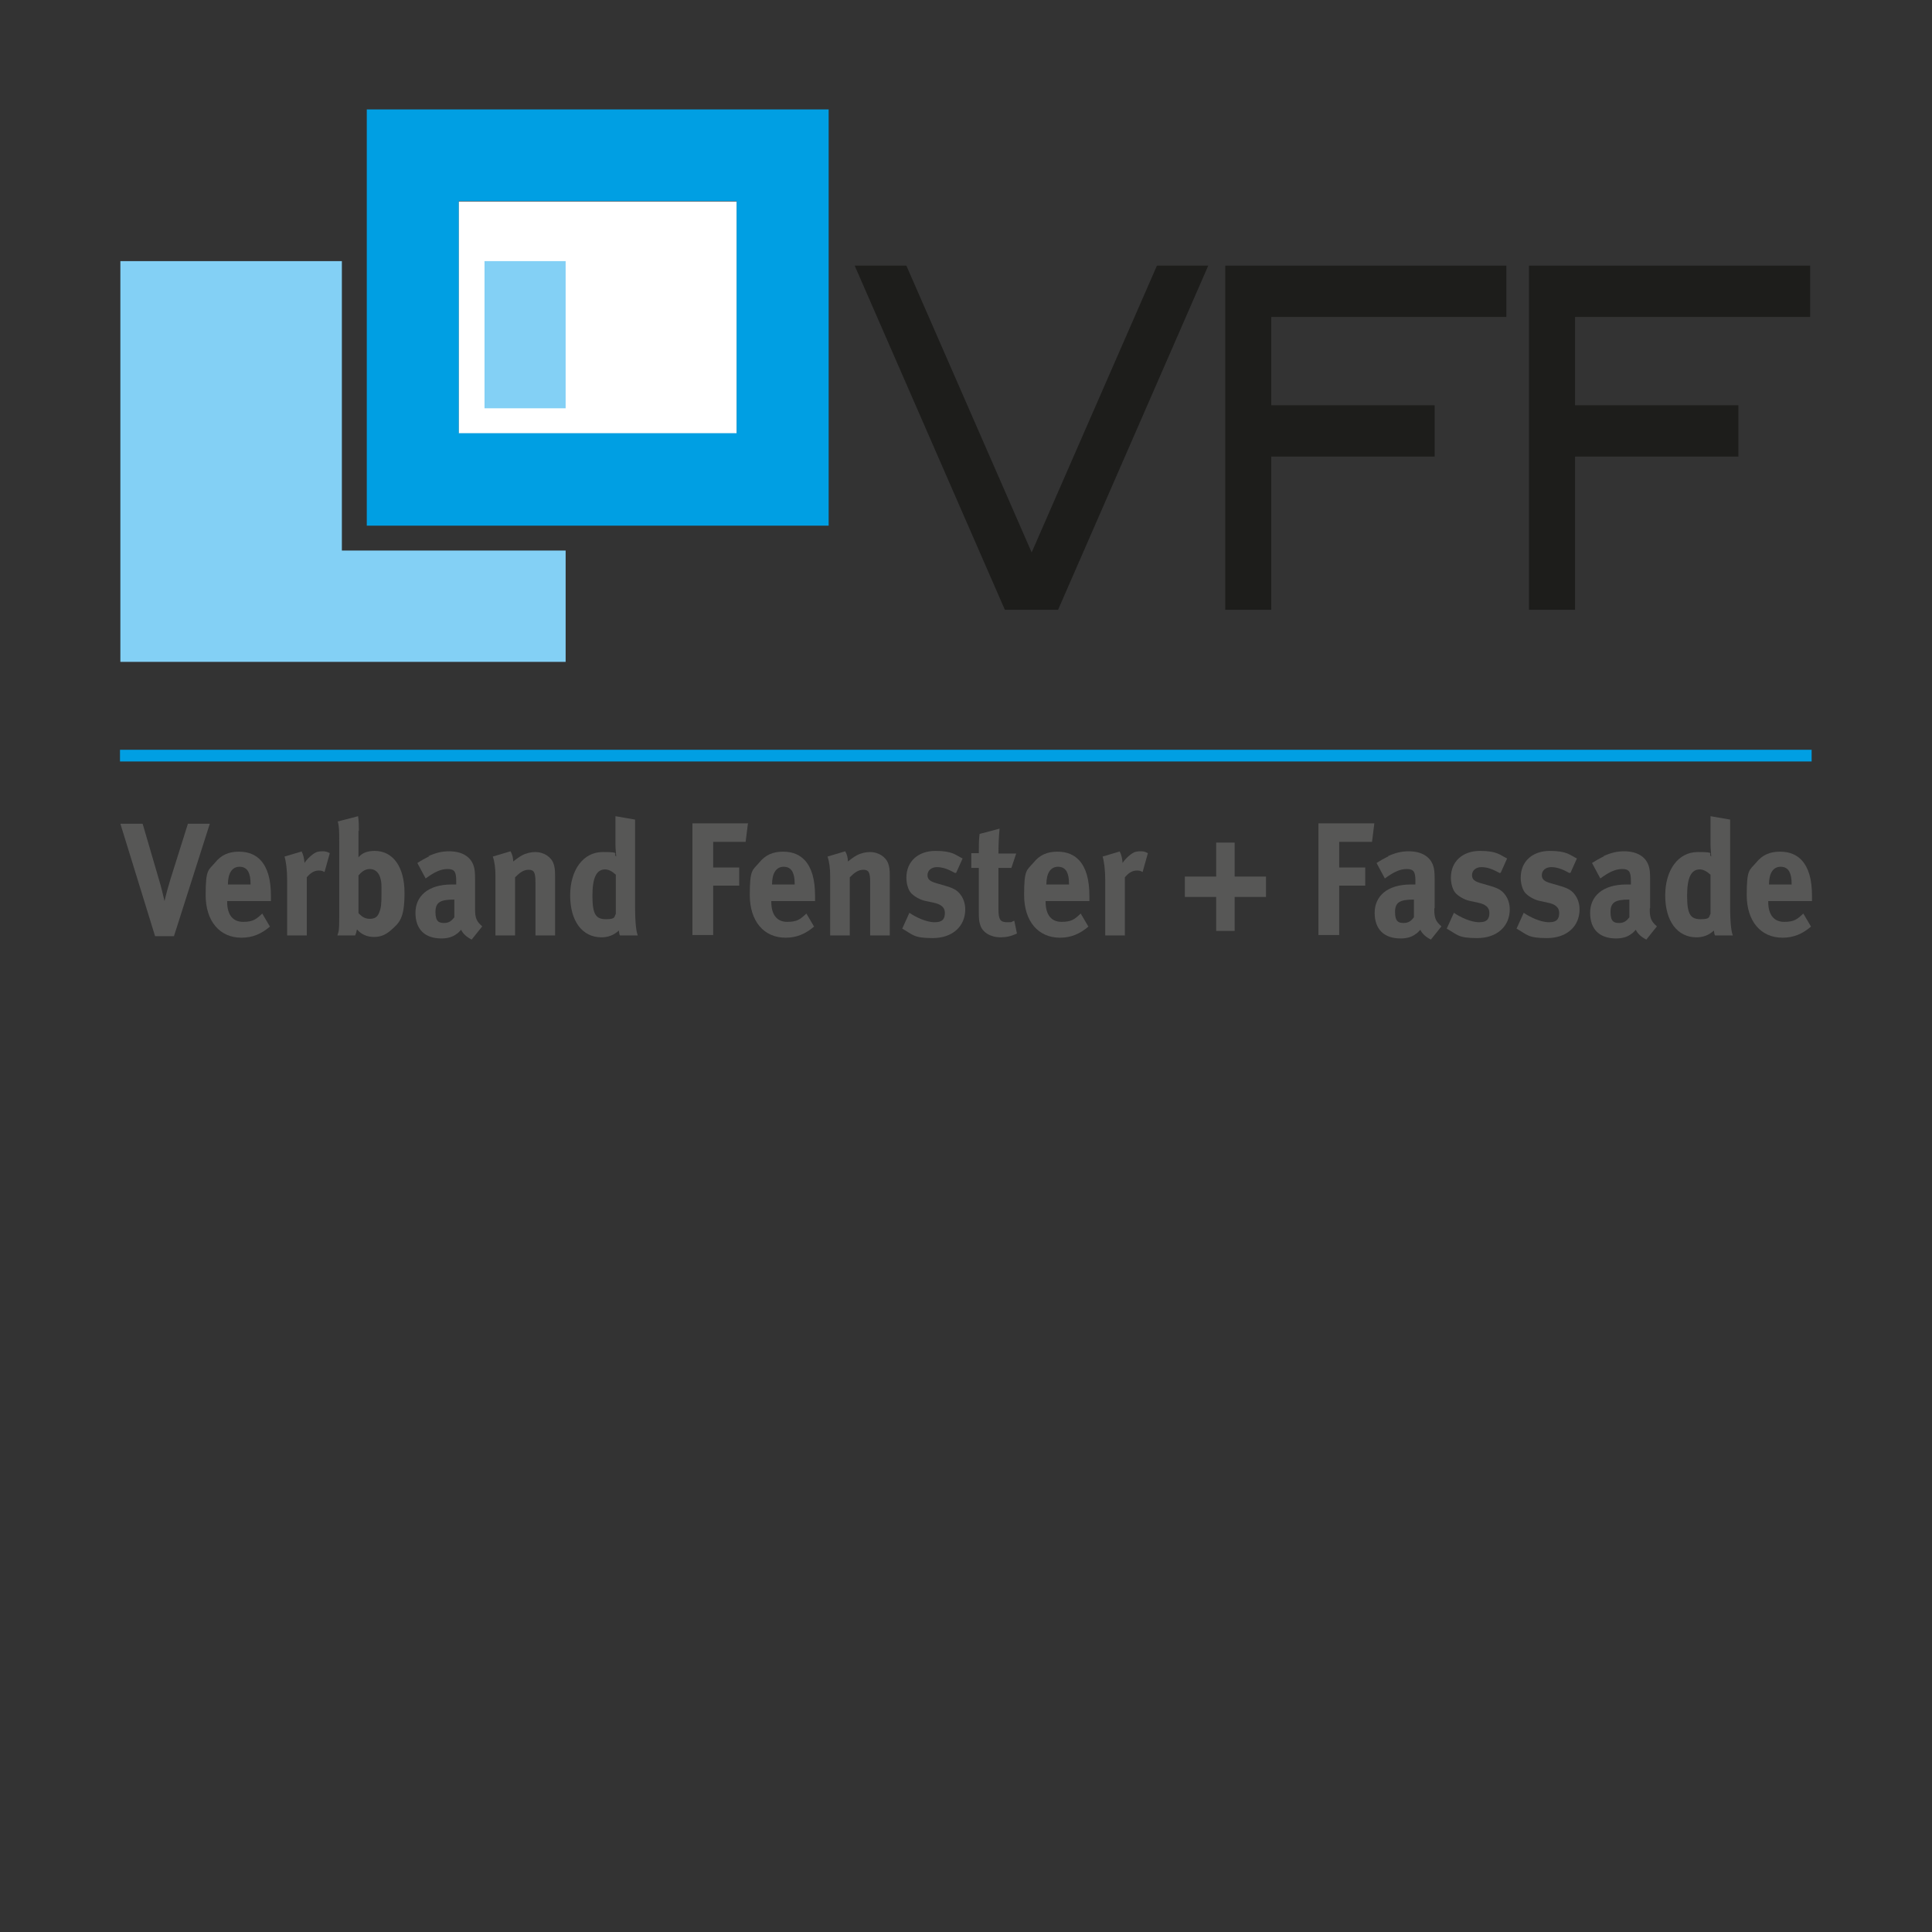 <?xml version="1.0" encoding="UTF-8"?>
<svg id="Ebene_1" xmlns="http://www.w3.org/2000/svg" version="1.1" viewBox="0 0 512 512">
  <rect x="0" y="0" width="512" height="512" fill="#333333" stroke="none"/>
  <!-- Generator: Adobe Illustrator 29.0.0, SVG Export Plug-In . SVG Version: 2.1.0 Build 186)  -->
  <defs>
    <style>
      .st0 {
        fill: #1d1d1b;
      }

      .st1 {
        fill: #83d0f5;
      }

      .st2 {
        fill: #575756;
      }

      .st3 {
        fill: #fff;
      }

      .st4 {
        fill: #009fe3;
      }
    </style>
  </defs>
  <polygon class="st1" points="31.9 175.4 31.9 69.2 90.6 69.2 90.6 145.9 149.9 145.9 149.9 175.4 31.9 175.4"/>
  <g>
    <path class="st4" d="M97.2,29v110.3h122.4V29s-122.4,0-122.4,0ZM195.2,114.7h-73.6v-61.4h73.6v61.4h0Z"/>
    <rect class="st3" x="121.6" y="53.4" width="73.6" height="61.4"/>
  </g>
  <rect class="st1" x="128.4" y="69.2" width="21.5" height="39"/>
  <rect class="st4" x="31.8" y="198.7" width="448.3" height="3.1"/>
  <g>
    <path class="st2" d="M37.8,218.3l4.5,15.4c.4,1.3.8,3,1.3,5.1.4-1.8,1.1-4.3,1.6-5.9l4.6-14.6h5.8l-9.5,29.8h-5l-9.2-29.8h6,0Z"/>
    <path class="st2" d="M71.6,245.5c-2.3,2-4.7,3-7.6,3-5.8,0-9.5-4.4-9.5-11.3s.7-6.5,2.5-8.6c1.6-2,3.6-2.9,6.3-2.9s4.5.9,5.8,2.3c1.8,2,2.7,5,2.7,9.5v1.3h-11.6v.2c0,3.4,1.5,5.3,4.2,5.3s3.5-.7,5.1-2.2l2,3.4h0ZM66.4,234.6v-.3c0-1.6-.2-2.5-.6-3.3-.5-.9-1.3-1.3-2.3-1.3-2,0-3.1,1.7-3.1,4.7h6.1v.2Z"/>
    <path class="st2" d="M79.9,225.6c.5.9.7,1.9.8,3.1.7-1.1,2-2.3,3-2.8.4-.2,1.1-.3,1.7-.3s1.1,0,2,.5l-1.4,5c-.5-.3-.9-.4-1.5-.4-1.2,0-2.2.6-3.2,1.8v15.4h-5.2v-14.5c0-2.9-.3-5.1-.7-6.4l4.7-1.4h-.2Z"/>
    <path class="st2" d="M95,220.2v5.1c0,.6,0,1.6,0,1.9,1-1.2,2.4-1.7,4.3-1.7,4.9,0,7.9,4.3,7.9,11.1s-1.3,7.9-3.7,10c-1.4,1.2-2.7,1.7-4.4,1.7s-3.3-.6-4.5-2c-.2.8-.2,1-.5,1.6h-4.7c.4-1,.5-1.6.5-4.6v-20.2c0-2.7,0-4.1-.4-5.4l5.4-1.4c.2,1.5.2,2.4.2,3.9ZM95.1,242.1c.7.7,1.5,1.4,2.9,1.4s2.1-.6,2.5-1.7c.5-1.2.6-2.3.6-5s0-2.8-.2-3.7c-.4-1.9-1.5-2.8-2.9-2.8s-2.3.9-3,1.7v10h0Z"/>
    <path class="st2" d="M113.5,226.9c2-.9,3.6-1.3,5.5-1.3,3.4,0,5.7,1.4,6.5,3.8.3.9.4,1.6.4,3.9v7.3c0,.1,0,.3,0,.4,0,2.3.4,3.2,1.9,4.5l-2.8,3.5c-1.2-.6-2.3-1.5-2.8-2.6-.4.4-.8.9-1.2,1.1-1,.8-2.4,1.2-4,1.2-4.5,0-6.9-2.5-6.9-6.8s3.2-7.5,9.6-7.5.7,0,1.2,0v-.9c0-2.4-.4-3.2-2.3-3.2s-3.6.9-5.8,2.5l-2.2-4.1c1.1-.7,1.8-1.1,3.2-1.8h-.2ZM120.3,238.4c-3.6,0-4.9.7-4.9,3.3s1,2.9,2.3,2.9,2-.6,2.7-1.5v-4.7h-.2,0Z"/>
    <path class="st2" d="M135.3,225.6c.5.9.7,1.8.7,2.7.8-.6,1.4-1.1,2.3-1.6,1.1-.6,2.4-.9,3.6-.9,2.2,0,4.2,1.3,4.8,3.1.3.8.4,1.7.4,3.1v15.9h-5.2v-14.2c0-2.5-.4-3.2-1.8-3.2s-2.4.8-3.6,2v15.4h-5.2v-15.8c0-1.9-.2-3.7-.7-5.1l4.7-1.4Z"/>
    <path class="st2" d="M168.3,239.9c0,5.4.4,7.1.7,8h-4.7c-.2-.3-.2-.7-.3-1.3-1.3,1.2-2.8,1.8-4.6,1.8-5.1,0-8.3-4.3-8.3-11.1s3.5-11.5,8.6-11.5,2.6.4,3.6,1.2c0-.5-.2-2-.2-3.2v-7.5l5.2.9v22.6h0ZM160.4,230.4c-2.3,0-3.4,2.1-3.4,7s.9,6.2,3.6,6.2,2.1-.7,2.6-1.4v-10.4c-1-.9-1.9-1.4-2.9-1.4h0Z"/>
    <path class="st2" d="M198.2,218.3l-.6,4.8h-8.6v6.8h6.9v4.8h-6.9v13.1h-5.5v-29.6h14.8,0Z"/>
    <path class="st2" d="M215.8,245.5c-2.3,2-4.7,3-7.6,3-5.8,0-9.5-4.4-9.5-11.3s.7-6.5,2.5-8.6c1.6-2,3.6-2.9,6.3-2.9s4.5.9,5.8,2.3c1.8,2,2.7,5,2.7,9.5v1.3h-11.6v.2c0,3.4,1.5,5.3,4.2,5.3s3.5-.7,5.1-2.2l2,3.4h.1ZM210.6,234.6v-.3c0-1.6-.2-2.5-.6-3.3-.5-.9-1.3-1.3-2.3-1.3-2,0-3.1,1.7-3.1,4.7h6.1v.2Z"/>
    <path class="st2" d="M224,225.6c.5.9.7,1.8.7,2.7.8-.6,1.4-1.1,2.3-1.6,1.1-.6,2.4-.9,3.6-.9,2.2,0,4.2,1.3,4.8,3.1.3.8.4,1.7.4,3.1v15.9h-5.2v-14.2c0-2.5-.4-3.2-1.8-3.2s-2.4.8-3.6,2v15.4h-5.2v-15.8c0-1.9-.2-3.7-.7-5.1l4.7-1.4Z"/>
    <path class="st2" d="M253.2,231.4c-2-1.1-3.4-1.6-4.9-1.6s-2.5.9-2.5,2.1.7,1.7,2.5,2.2l2.4.7c2.5.7,3.3,1.5,4,2.5.7,1,1.1,2.3,1.1,3.7,0,4.5-3.4,7.6-8.6,7.6s-5.2-.9-8.1-2.5l1.9-4.2c1.6,1.1,4.4,2.5,6.7,2.5s2.7-1.1,2.7-2.5-1-2.3-3.1-2.7l-2.3-.5c-1.3-.3-3-1.3-3.7-2.2-.7-.9-1.1-2.5-1.1-3.9,0-4.3,3.1-7.1,7.7-7.1s5.3,1.1,7.2,2l-1.7,3.8h-.2Z"/>
    <path class="st2" d="M268,230h-3.4v10.9c0,2.8.5,3.5,2.3,3.5s.9-.1,1.9-.4l.7,3.4c-1.5.7-2.9,1-4.3,1-2.7,0-4.8-1.3-5.4-3.2-.3-.9-.4-1.4-.4-3.4v-11.8h-2v-3.9h2c0-2.1,0-3.5.2-5.1l5.3-1.4c-.2,2-.3,4.4-.3,6.6h4.7l-1.3,3.9h0Z"/>
    <path class="st2" d="M288.5,245.5c-2.3,2-4.7,3-7.6,3-5.8,0-9.5-4.4-9.5-11.3s.7-6.5,2.5-8.6c1.6-2,3.6-2.9,6.3-2.9s4.5.9,5.8,2.3c1.8,2,2.7,5,2.7,9.5v1.3h-11.6v.2c0,3.4,1.5,5.3,4.2,5.3s3.5-.7,5.1-2.2l2,3.4h.1ZM283.3,234.6v-.3c0-1.6-.2-2.5-.6-3.3-.5-.9-1.3-1.3-2.3-1.3-2,0-3.1,1.7-3.1,4.7h6.1v.2Z"/>
    <path class="st2" d="M296.7,225.6c.5.9.7,1.9.8,3.1.7-1.1,2-2.3,3-2.8.4-.2,1.1-.3,1.7-.3s1.1,0,2,.5l-1.4,5c-.5-.3-.9-.4-1.5-.4-1.2,0-2.2.6-3.2,1.8v15.4h-5.2v-14.5c0-2.9-.3-5.1-.7-6.4l4.7-1.4h-.2Z"/>
    <path class="st2" d="M322.3,232.3v-9h4.9v9h8.3v5.4h-8.3v9h-4.9v-9h-8.3v-5.4h8.3Z"/>
    <path class="st2" d="M364.2,218.3l-.6,4.8h-8.7v6.8h6.9v4.8h-6.9v13.1h-5.5v-29.6h14.8Z"/>
    <path class="st2" d="M367.8,226.9c2-.9,3.6-1.3,5.5-1.3,3.4,0,5.7,1.4,6.5,3.8.3.9.4,1.6.4,3.9v7.3c-.1.1-.1.3-.1.4,0,2.3.4,3.2,1.9,4.5l-2.8,3.5c-1.2-.6-2.3-1.5-2.8-2.6-.4.4-.8.9-1.2,1.1-1,.8-2.4,1.2-4,1.2-4.5,0-6.9-2.5-6.9-6.8s3.2-7.5,9.6-7.5.7,0,1.2,0v-.9c0-2.4-.4-3.2-2.3-3.2s-3.6.9-5.8,2.5l-2.2-4.1c1.1-.7,1.8-1.1,3.2-1.8h-.2ZM374.6,238.4c-3.6,0-4.9.7-4.9,3.3s1,2.9,2.3,2.9,2-.6,2.7-1.5v-4.7h-.2.1Z"/>
    <path class="st2" d="M397.5,231.4c-2-1.1-3.4-1.6-4.9-1.6s-2.5.9-2.5,2.1.7,1.7,2.5,2.2l2.4.7c2.5.7,3.3,1.5,4,2.5s1.1,2.3,1.1,3.7c0,4.5-3.4,7.6-8.6,7.6s-5.2-.9-8.1-2.5l1.9-4.2c1.6,1.1,4.4,2.5,6.7,2.5s2.7-1.1,2.7-2.5-1-2.3-3.1-2.7l-2.3-.5c-1.3-.3-3-1.3-3.7-2.2-.7-.9-1.1-2.5-1.1-3.9,0-4.3,3.1-7.1,7.7-7.1s5.3,1.1,7.2,2l-1.7,3.8h-.2Z"/>
    <path class="st2" d="M416,231.4c-2-1.1-3.4-1.6-4.9-1.6s-2.5.9-2.5,2.1.7,1.7,2.5,2.2l2.4.7c2.5.7,3.3,1.5,4,2.5s1.1,2.3,1.1,3.7c0,4.5-3.4,7.6-8.6,7.6s-5.2-.9-8.1-2.5l1.9-4.2c1.6,1.1,4.4,2.5,6.7,2.5s2.7-1.1,2.7-2.5-1-2.3-3.1-2.7l-2.3-.5c-1.3-.3-3-1.3-3.7-2.2-.7-.9-1.1-2.5-1.1-3.9,0-4.3,3.1-7.1,7.7-7.1s5.3,1.1,7.2,2l-1.7,3.8h-.2Z"/>
    <path class="st2" d="M424.9,226.9c2-.9,3.6-1.3,5.5-1.3,3.4,0,5.7,1.4,6.5,3.8.3.9.4,1.6.4,3.9v7.3c-.1.1-.1.3-.1.4,0,2.3.4,3.2,1.9,4.5l-2.8,3.5c-1.2-.6-2.3-1.5-2.8-2.6-.4.4-.8.9-1.2,1.1-1,.8-2.4,1.2-4,1.2-4.5,0-6.9-2.5-6.9-6.8s3.2-7.5,9.6-7.5.7,0,1.2,0v-.9c0-2.4-.4-3.2-2.3-3.2s-3.6.9-5.8,2.5l-2.2-4.1c1.1-.7,1.8-1.1,3.2-1.8h-.2ZM431.7,238.4c-3.6,0-4.9.7-4.9,3.3s1,2.9,2.3,2.9,2-.6,2.7-1.5v-4.7h-.2.1Z"/>
    <path class="st2" d="M458.5,239.9c0,5.4.4,7.1.7,8h-4.7c-.2-.3-.2-.7-.3-1.3-1.3,1.2-2.8,1.8-4.6,1.8-5.1,0-8.3-4.3-8.3-11.1s3.5-11.5,8.6-11.5,2.6.4,3.6,1.2c0-.5-.2-2-.2-3.2v-7.5l5.2.9v22.6h0ZM450.5,230.4c-2.3,0-3.4,2.1-3.4,7s.9,6.2,3.6,6.2,2.1-.7,2.6-1.4v-10.4c-1-.9-1.9-1.4-2.9-1.4h0Z"/>
    <path class="st2" d="M480,245.5c-2.3,2-4.7,3-7.6,3-5.8,0-9.5-4.4-9.5-11.3s.7-6.5,2.5-8.6c1.6-2,3.6-2.9,6.3-2.9s4.5.9,5.8,2.3c1.8,2,2.7,5,2.7,9.5v1.3h-11.6v.2c0,3.4,1.5,5.3,4.2,5.3s3.5-.7,5.1-2.2l2,3.4h.1ZM474.8,234.6v-.3c0-1.6-.2-2.5-.6-3.3-.5-.9-1.3-1.3-2.3-1.3-2,0-3.1,1.7-3.1,4.7h6.1v.2Z"/>
  </g>
  <g>
    <path class="st0" d="M320.2,70.4l-39.8,91.2h-14.1l-39.8-91.2h13.7l33.2,76,33.2-76h13.7-.1Z"/>
    <path class="st0" d="M399.2,84h-62.3v23.4h43.3v13.6h-43.3v40.6h-12.2v-91.2h74.5v13.6h0Z"/>
    <path class="st0" d="M479.7,84h-62.3v23.4h43.3v13.6h-43.3v40.6h-12.2v-91.2h74.5v13.6h0Z"/>
  </g>
</svg>
